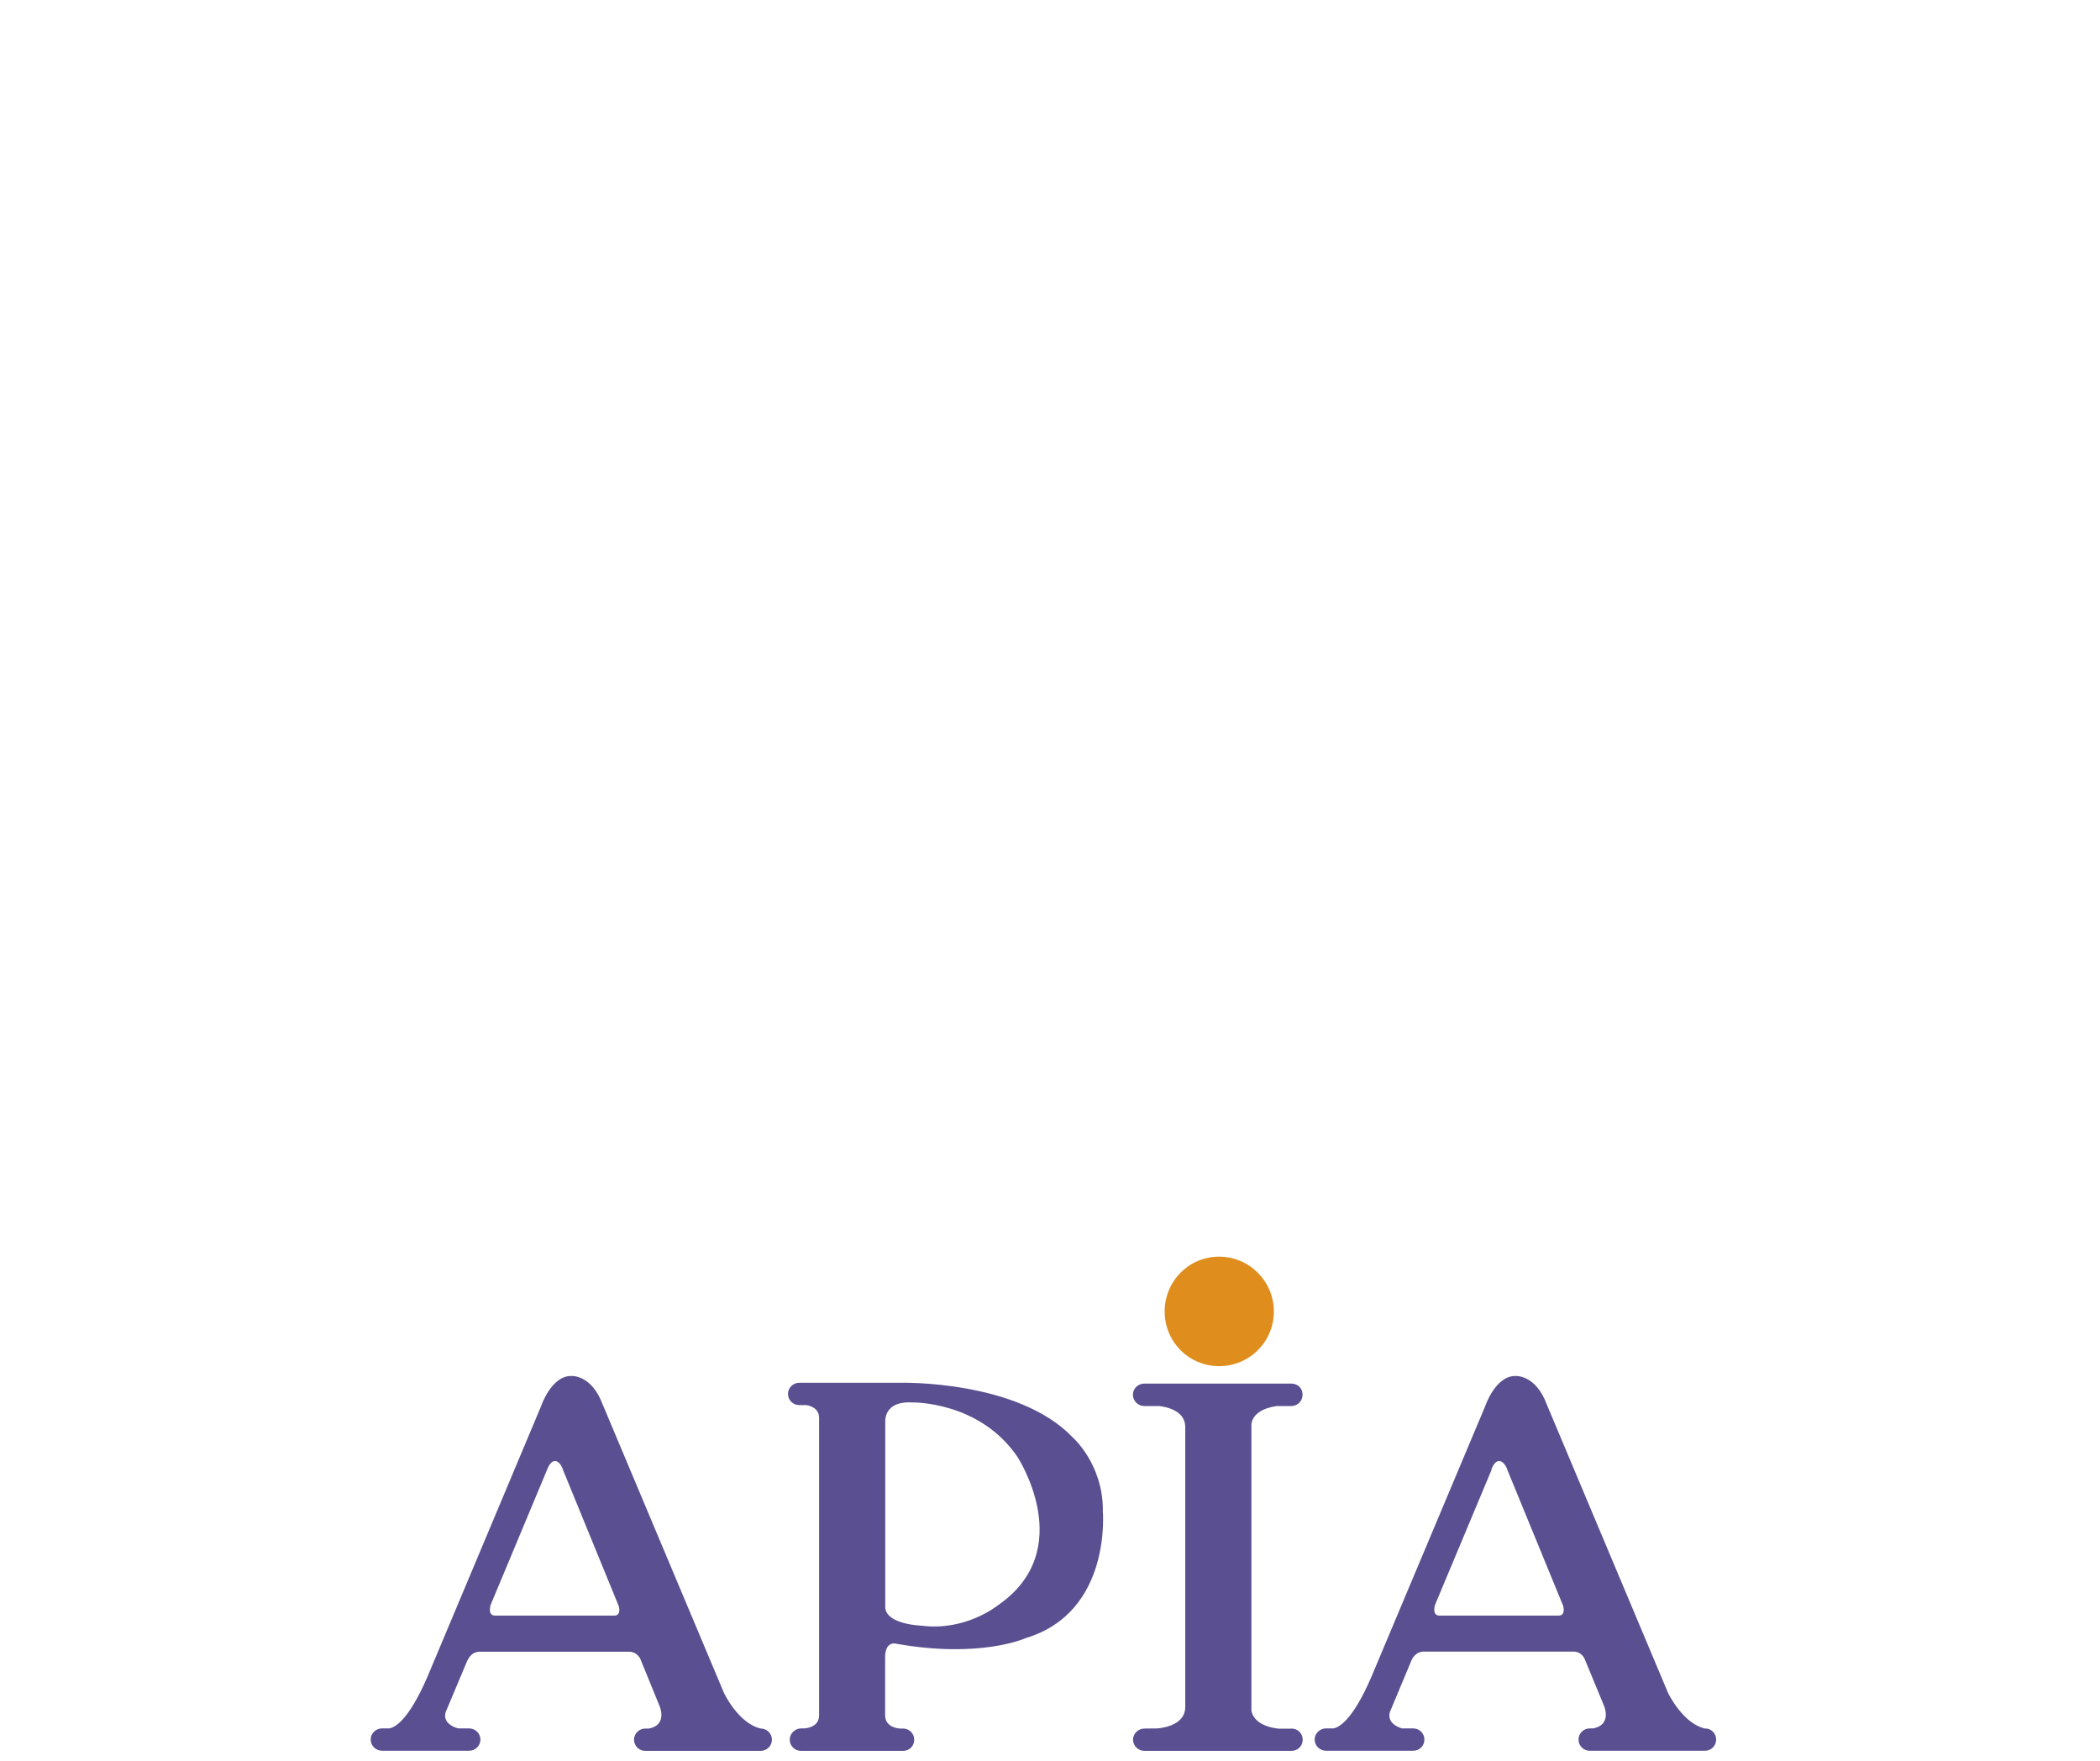 <?xml version="1.0" encoding="UTF-8"?><svg id="_レイヤー_2" xmlns="http://www.w3.org/2000/svg" width="55.76mm" height="46.74mm" xmlns:xlink="http://www.w3.org/1999/xlink" viewBox="0 0 158.06 132.48"><defs><clipPath id="clippath"><rect y="0" width="158.06" height="132.48" fill="none"/></clipPath></defs><g id="layout"><g clip-path="url(#clippath)"><path d="M41.17,110.62s.22-.72.64-.68c0,0,.37,0,.6.75l4.16,10.16c.06.21.14.72-.34.72h-8.97c-.59,0-.33-.81-.33-.81h0l4.24-10.15ZM57.31,130.08c-1.72-.35-2.82-2.69-2.82-2.69l-9.13-21.71c-.85-2.27-2.35-2.14-2.35-2.14-1.51-.04-2.28,2.26-2.28,2.26l-8.56,20.38c-1.47,3.4-2.53,3.84-2.89,3.88h-.53c-.47,0-.85.38-.85.84s.39.84.85.84h6.56c.46,0,.85-.37.85-.84s-.39-.84-.85-.84h-.75s-.14-.02-.14-.02c0,0-1.14-.28-.88-1.2l1.64-3.9h.01s.25-.69.98-.65h11.1c.51-.04.78.29.91.5l1.44,3.53s.69,1.46-.78,1.75h-.27c-.47,0-.85.38-.85.84s.38.84.85.84h8.68c.46,0,.85-.37.85-.84,0-.45-.36-.82-.8-.84Z" fill="#5a4f90"/><path d="M112.24,110.62s.21-.72.63-.68c0,0,.38,0,.62.75l4.17,10.16c.05.21.13.72-.35.72h-8.97c-.59,0-.33-.81-.33-.81h0l4.25-10.15ZM128.38,130.08c-1.72-.35-2.83-2.69-2.83-2.69l-9.13-21.71c-.83-2.25-2.34-2.14-2.34-2.14-1.52-.04-2.29,2.26-2.29,2.26l-8.57,20.38c-1.46,3.4-2.53,3.84-2.88,3.88h-.54c-.46,0-.85.38-.85.84s.39.84.85.84h6.57c.47,0,.84-.37.84-.84s-.38-.84-.84-.84h-.87s0-.01,0-.01c0,0-1.15-.29-.89-1.22l1.63-3.9h0s.26-.69,1-.65h11.11c.51-.04.78.29.9.5l1.46,3.53s.68,1.46-.8,1.75h-.26c-.47,0-.84.38-.84.84s.37.84.84.84h8.68c.46,0,.84-.37.84-.84,0-.45-.35-.82-.8-.84Z" fill="#5a4f90"/><path d="M91.76,102.8c2.28,0,4.12-1.84,4.12-4.11s-1.84-4.13-4.12-4.13-4.1,1.84-4.1,4.13,1.84,4.11,4.1,4.11Z" fill="#df8e1e"/><path d="M75.06,120.83s-2.39,1.92-5.67,1.5c0,0-2.6-.07-2.76-1.32v-14.15c.03-.43.27-1.44,2.06-1.33,0,0,5.02-.1,7.88,4.08,0,0,4.64,7.04-1.51,11.22ZM83.01,113.63c0-3.51-2.31-5.51-2.31-5.51-4.13-4.28-12.87-4.07-12.87-4.07h-7.67c-.47,0-.85.38-.85.84s.37.84.85.84h.52c.31.05.97.23.97.97v22.37c0,.97-1.13.99-1.13.99h-.23c-.47.01-.85.39-.85.85s.38.84.85.84h7.68c.48,0,.84-.37.84-.84s-.37-.84-.84-.84h-.23s-1.12-.03-1.12-1v-4.42c0-.23.06-1.04.74-.98,6.41,1.16,9.82-.4,9.82-.4,6.57-1.96,5.82-9.64,5.82-9.64Z" fill="#5a4f90"/><path d="M97.2,130.08h-.91s-1.87-.09-2.1-1.36v-21.6c.19-1.02,1.46-1.26,1.92-1.32h1.08c.48,0,.85-.38.85-.86s-.37-.83-.85-.83h-11.06c-.47,0-.86.38-.86.83,0,.48.39.86.86.86h1.12c.5.06,1.96.32,1.96,1.58h0v21.07h0c0,1.52-2.12,1.61-2.12,1.61h0s-.95.01-.95.01c-.47,0-.86.38-.86.84s.39.84.86.84h11.06c.48,0,.85-.37.85-.84s-.37-.84-.85-.84Z" fill="#5a4f90"/></g></g></svg>